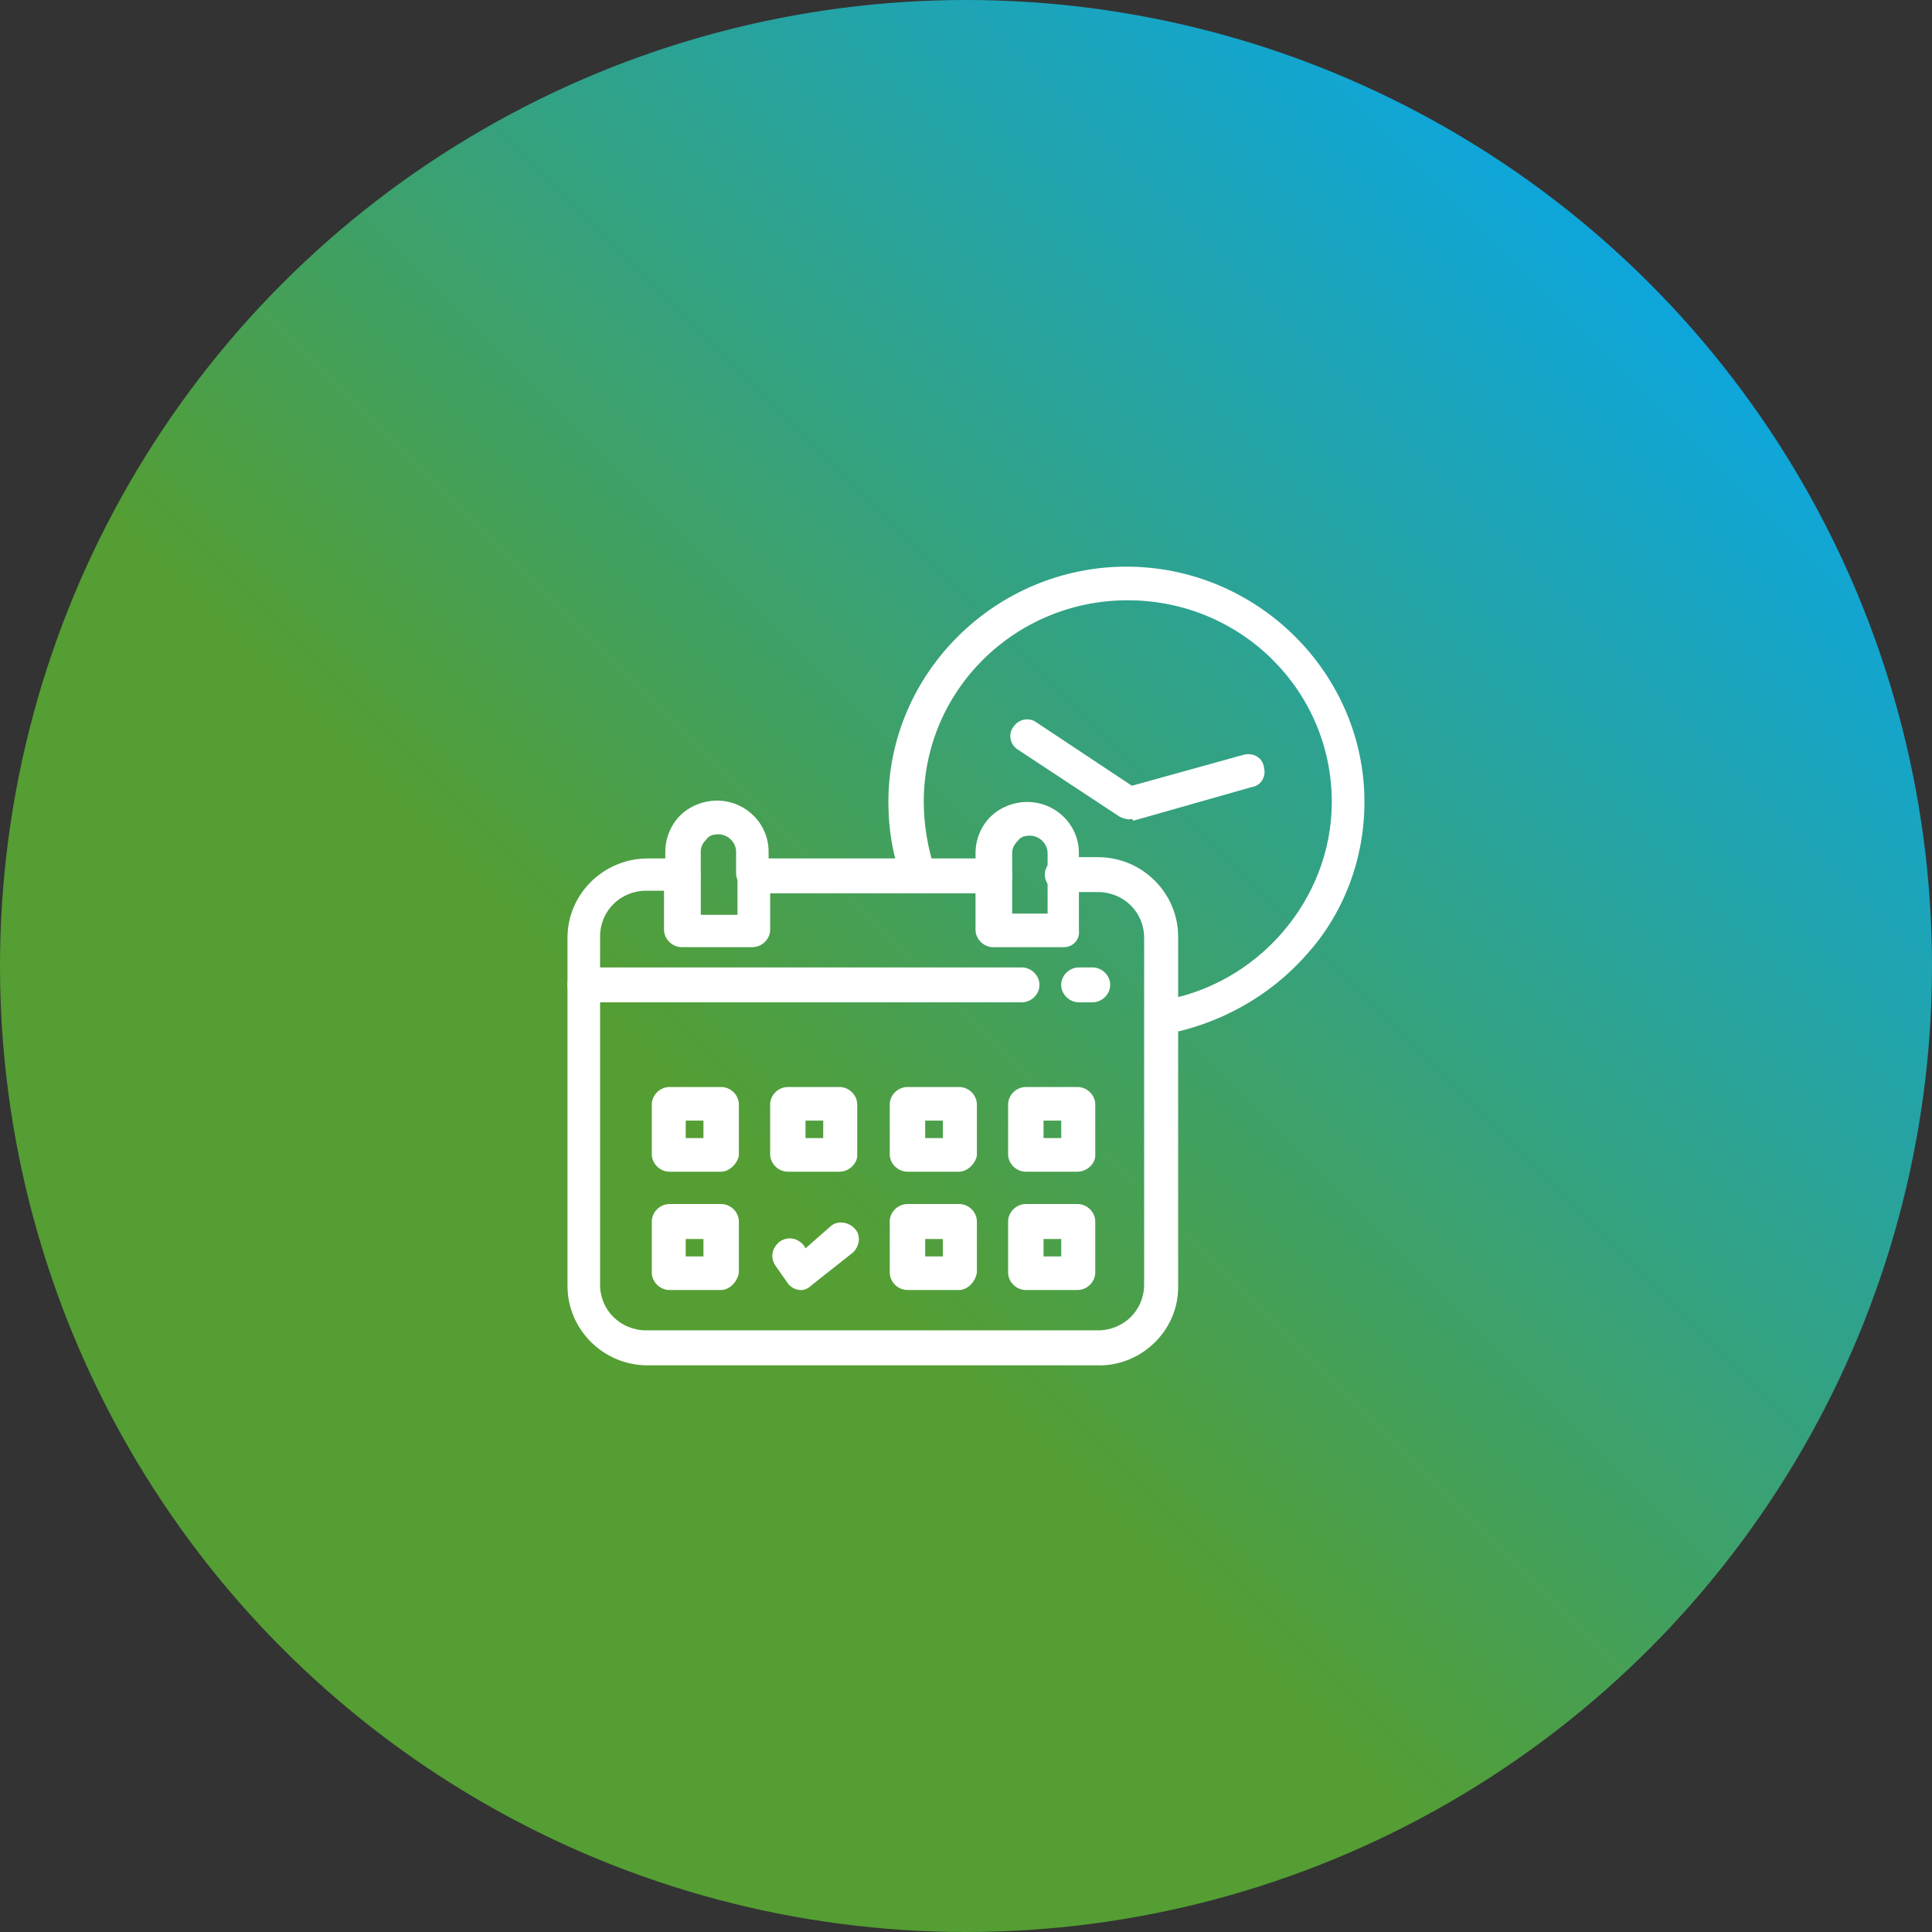 <?xml version="1.0" encoding="UTF-8"?>
<svg id="Layer_2" data-name="Layer 2" xmlns="http://www.w3.org/2000/svg" xmlns:xlink="http://www.w3.org/1999/xlink" viewBox="0 0 300 300">
  <rect x="0" y="0" width="300" height="300" fill="#333333" stroke="none"/>
  <defs>
    <linearGradient id="linear-gradient" x1="43.93" y1="256.07" x2="256.07" y2="43.93" gradientUnits="userSpaceOnUse">
      <stop offset=".35" stop-color="#549e33"/>
      <stop offset="1" stop-color="#0ea6db"/>
    </linearGradient>
  </defs>
  <g id="Layer_1-2" data-name="Layer 1">
    <circle cx="150" cy="150" r="150" style="fill: url(#linear-gradient);"/>
    <g id="_523_Calendar_Date_Day_Time_Job" data-name="523, Calendar, Date, Day, Time, Job">
      <path d="M158.66,155.64h-67.79c-1.48,0-2.75-1.25-2.75-2.71s1.27-2.71,2.75-2.71h67.79c1.48,0,2.75,1.25,2.75,2.71s-1.27,2.71-2.75,2.71Z" style="fill: #fff;"/>
      <path d="M169.64,155.64h-2.11c-1.48,0-2.75-1.25-2.75-2.71s1.27-2.71,2.75-2.71h2.11c1.48,0,2.75,1.25,2.75,2.71s-1.27,2.71-2.75,2.71Z" style="fill: #fff;"/>
      <path d="M117.05,138.31c-1.48,0-2.75-1.25-2.75-2.71v-3.34c0-1.46-1.27-2.71-2.75-2.71-.85,0-1.48.21-1.9.83-.63.63-.84,1.25-.84,1.88v3.34c0,1.46-1.27,2.71-2.75,2.71s-2.75-1.25-2.75-2.71v-3.34c0-2.09.85-4.18,2.32-5.64s3.59-2.3,5.7-2.3c4.43,0,8.02,3.55,8.02,7.93v3.34c.21,1.67-.84,2.71-2.32,2.71Z" style="fill: #fff;"/>
      <path d="M180.41,160.65c-1.27,0-2.32-.83-2.54-2.3-.21-1.46.85-2.71,2.11-2.92,15.21-2.3,26.82-15.66,26.82-30.9,0-17.33-14.15-31.32-31.68-31.32s-31.68,13.99-31.68,31.32c0,3.55.63,7.1,1.69,10.44.42,1.46-.21,2.92-1.69,3.34-1.48.42-2.96-.21-3.38-1.67-1.48-3.97-2.11-7.93-2.11-12.11,0-20.04,16.68-36.54,36.96-36.54s36.96,16.49,36.96,36.54c0,8.77-3.17,17.33-9.08,23.8-5.7,6.47-13.73,10.86-22.18,12.32.21,0,0,0-.21,0Z" style="fill: #fff;"/>
      <path d="M170.7,212.01h-70.12c-6.97,0-12.46-5.64-12.46-12.32v-54.07c0-6.89,5.7-12.32,12.46-12.32h5.49c1.48,0,2.75,1.25,2.75,2.71v6.05h5.7v-6.05c0-1.46,1.27-2.71,2.75-2.71h37.17c1.48,0,2.75,1.25,2.75,2.71s-1.27,2.71-2.75,2.71h-34.85v5.64c0,1.46-1.27,2.71-2.75,2.71h-10.98c-1.48,0-2.75-1.25-2.75-2.71v-6.05h-2.75c-4.01,0-7.18,3.13-7.18,7.1v54.07c0,3.97,3.17,7.1,7.18,7.1h70.12c4.01,0,7.18-3.13,7.18-7.1v-53.86c0-3.97-3.17-7.1-7.18-7.1h-5.49c-1.48,0-2.75-1.25-2.75-2.71s1.27-2.71,2.75-2.71h5.49c6.97,0,12.46,5.64,12.46,12.32v54.07c.21,6.89-5.49,12.53-12.25,12.53Z" style="fill: #fff;"/>
      <path d="M165.21,147.08h-10.98c-1.48,0-2.75-1.25-2.75-2.71v-11.9c0-2.09.84-4.18,2.32-5.64,1.48-1.46,3.59-2.3,5.7-2.3,4.44,0,8.03,3.55,8.03,7.93v11.9c.21,1.46-.85,2.71-2.32,2.71ZM156.97,141.86h5.7v-9.39c0-1.46-1.27-2.71-2.75-2.71-.85,0-1.48.21-1.9.83-.63.63-.85,1.25-.85,1.88v9.39h-.21Z" style="fill: #fff;"/>
      <path d="M175.34,127.24c-.42,0-1.06-.21-1.48-.42l-15.84-10.44c-1.27-.83-1.48-2.51-.63-3.55.84-1.25,2.53-1.46,3.59-.63l14.78,9.81,17.32-4.8c1.48-.42,2.96.42,3.17,1.88.42,1.46-.42,2.92-1.9,3.13l-18.37,5.22c-.21-.42-.42-.21-.63-.21Z" style="fill: #fff;"/>
      <path d="M111.98,181.94h-8.02c-1.48,0-2.75-1.25-2.75-2.71v-7.73c0-1.46,1.27-2.71,2.75-2.71h8.02c1.48,0,2.75,1.25,2.75,2.71v7.93c-.21,1.25-1.48,2.51-2.75,2.51ZM106.7,176.72h2.53v-2.71h-2.75v2.71h.21Z" style="fill: #fff;"/>
      <path d="M130.36,181.94h-8.02c-1.48,0-2.75-1.25-2.75-2.71v-7.73c0-1.46,1.27-2.71,2.75-2.71h8.02c1.48,0,2.75,1.25,2.75,2.71v7.93c0,1.25-1.27,2.51-2.75,2.51ZM125.08,176.72h2.75v-2.71h-2.75v2.71Z" style="fill: #fff;"/>
      <path d="M148.94,181.94h-8.03c-1.48,0-2.75-1.25-2.75-2.71v-7.73c0-1.46,1.27-2.71,2.75-2.71h8.03c1.48,0,2.75,1.25,2.75,2.71v7.93c-.21,1.25-1.48,2.51-2.75,2.51ZM143.66,176.72h2.75v-2.71h-2.75v2.71Z" style="fill: #fff;"/>
      <path d="M167.32,181.94h-8.03c-1.48,0-2.75-1.25-2.75-2.71v-7.73c0-1.46,1.27-2.71,2.75-2.71h8.03c1.48,0,2.75,1.25,2.75,2.71v7.93c0,1.25-1.27,2.51-2.75,2.51ZM162.04,176.72h2.75v-2.71h-2.75v2.71Z" style="fill: #fff;"/>
      <path d="M111.98,200.31h-8.02c-1.48,0-2.75-1.25-2.75-2.71v-7.93c0-1.46,1.27-2.71,2.75-2.71h8.02c1.48,0,2.75,1.25,2.75,2.71v7.93c-.21,1.46-1.48,2.71-2.75,2.71ZM106.7,195.1h2.53v-2.71h-2.75v2.71h.21Z" style="fill: #fff;"/>
      <path d="M148.94,200.31h-8.03c-1.48,0-2.75-1.25-2.75-2.71v-7.93c0-1.46,1.27-2.71,2.75-2.71h8.03c1.48,0,2.75,1.25,2.75,2.71v7.93c-.21,1.46-1.48,2.71-2.75,2.71ZM143.66,195.1h2.75v-2.71h-2.75v2.71Z" style="fill: #fff;"/>
      <path d="M167.32,200.31h-8.03c-1.48,0-2.75-1.25-2.75-2.71v-7.93c0-1.46,1.27-2.71,2.75-2.71h8.03c1.48,0,2.75,1.25,2.75,2.71v7.93c0,1.46-1.27,2.71-2.75,2.71ZM162.04,195.1h2.75v-2.71h-2.75v2.71Z" style="fill: #fff;"/>
      <path d="M124.44,200.31h-.21c-.63,0-1.48-.42-1.9-1.04l-1.9-2.71c-.84-1.25-.63-2.71.63-3.76,1.27-.84,2.75-.63,3.8.63l.21.42,3.8-3.34c1.06-1.04,2.75-.83,3.8.21,1.06,1.04.85,2.71-.21,3.76l-6.34,5.01c-.42.42-1.06.83-1.69.83Z" style="fill: #fff;"/>
    </g>
  </g>
</svg>